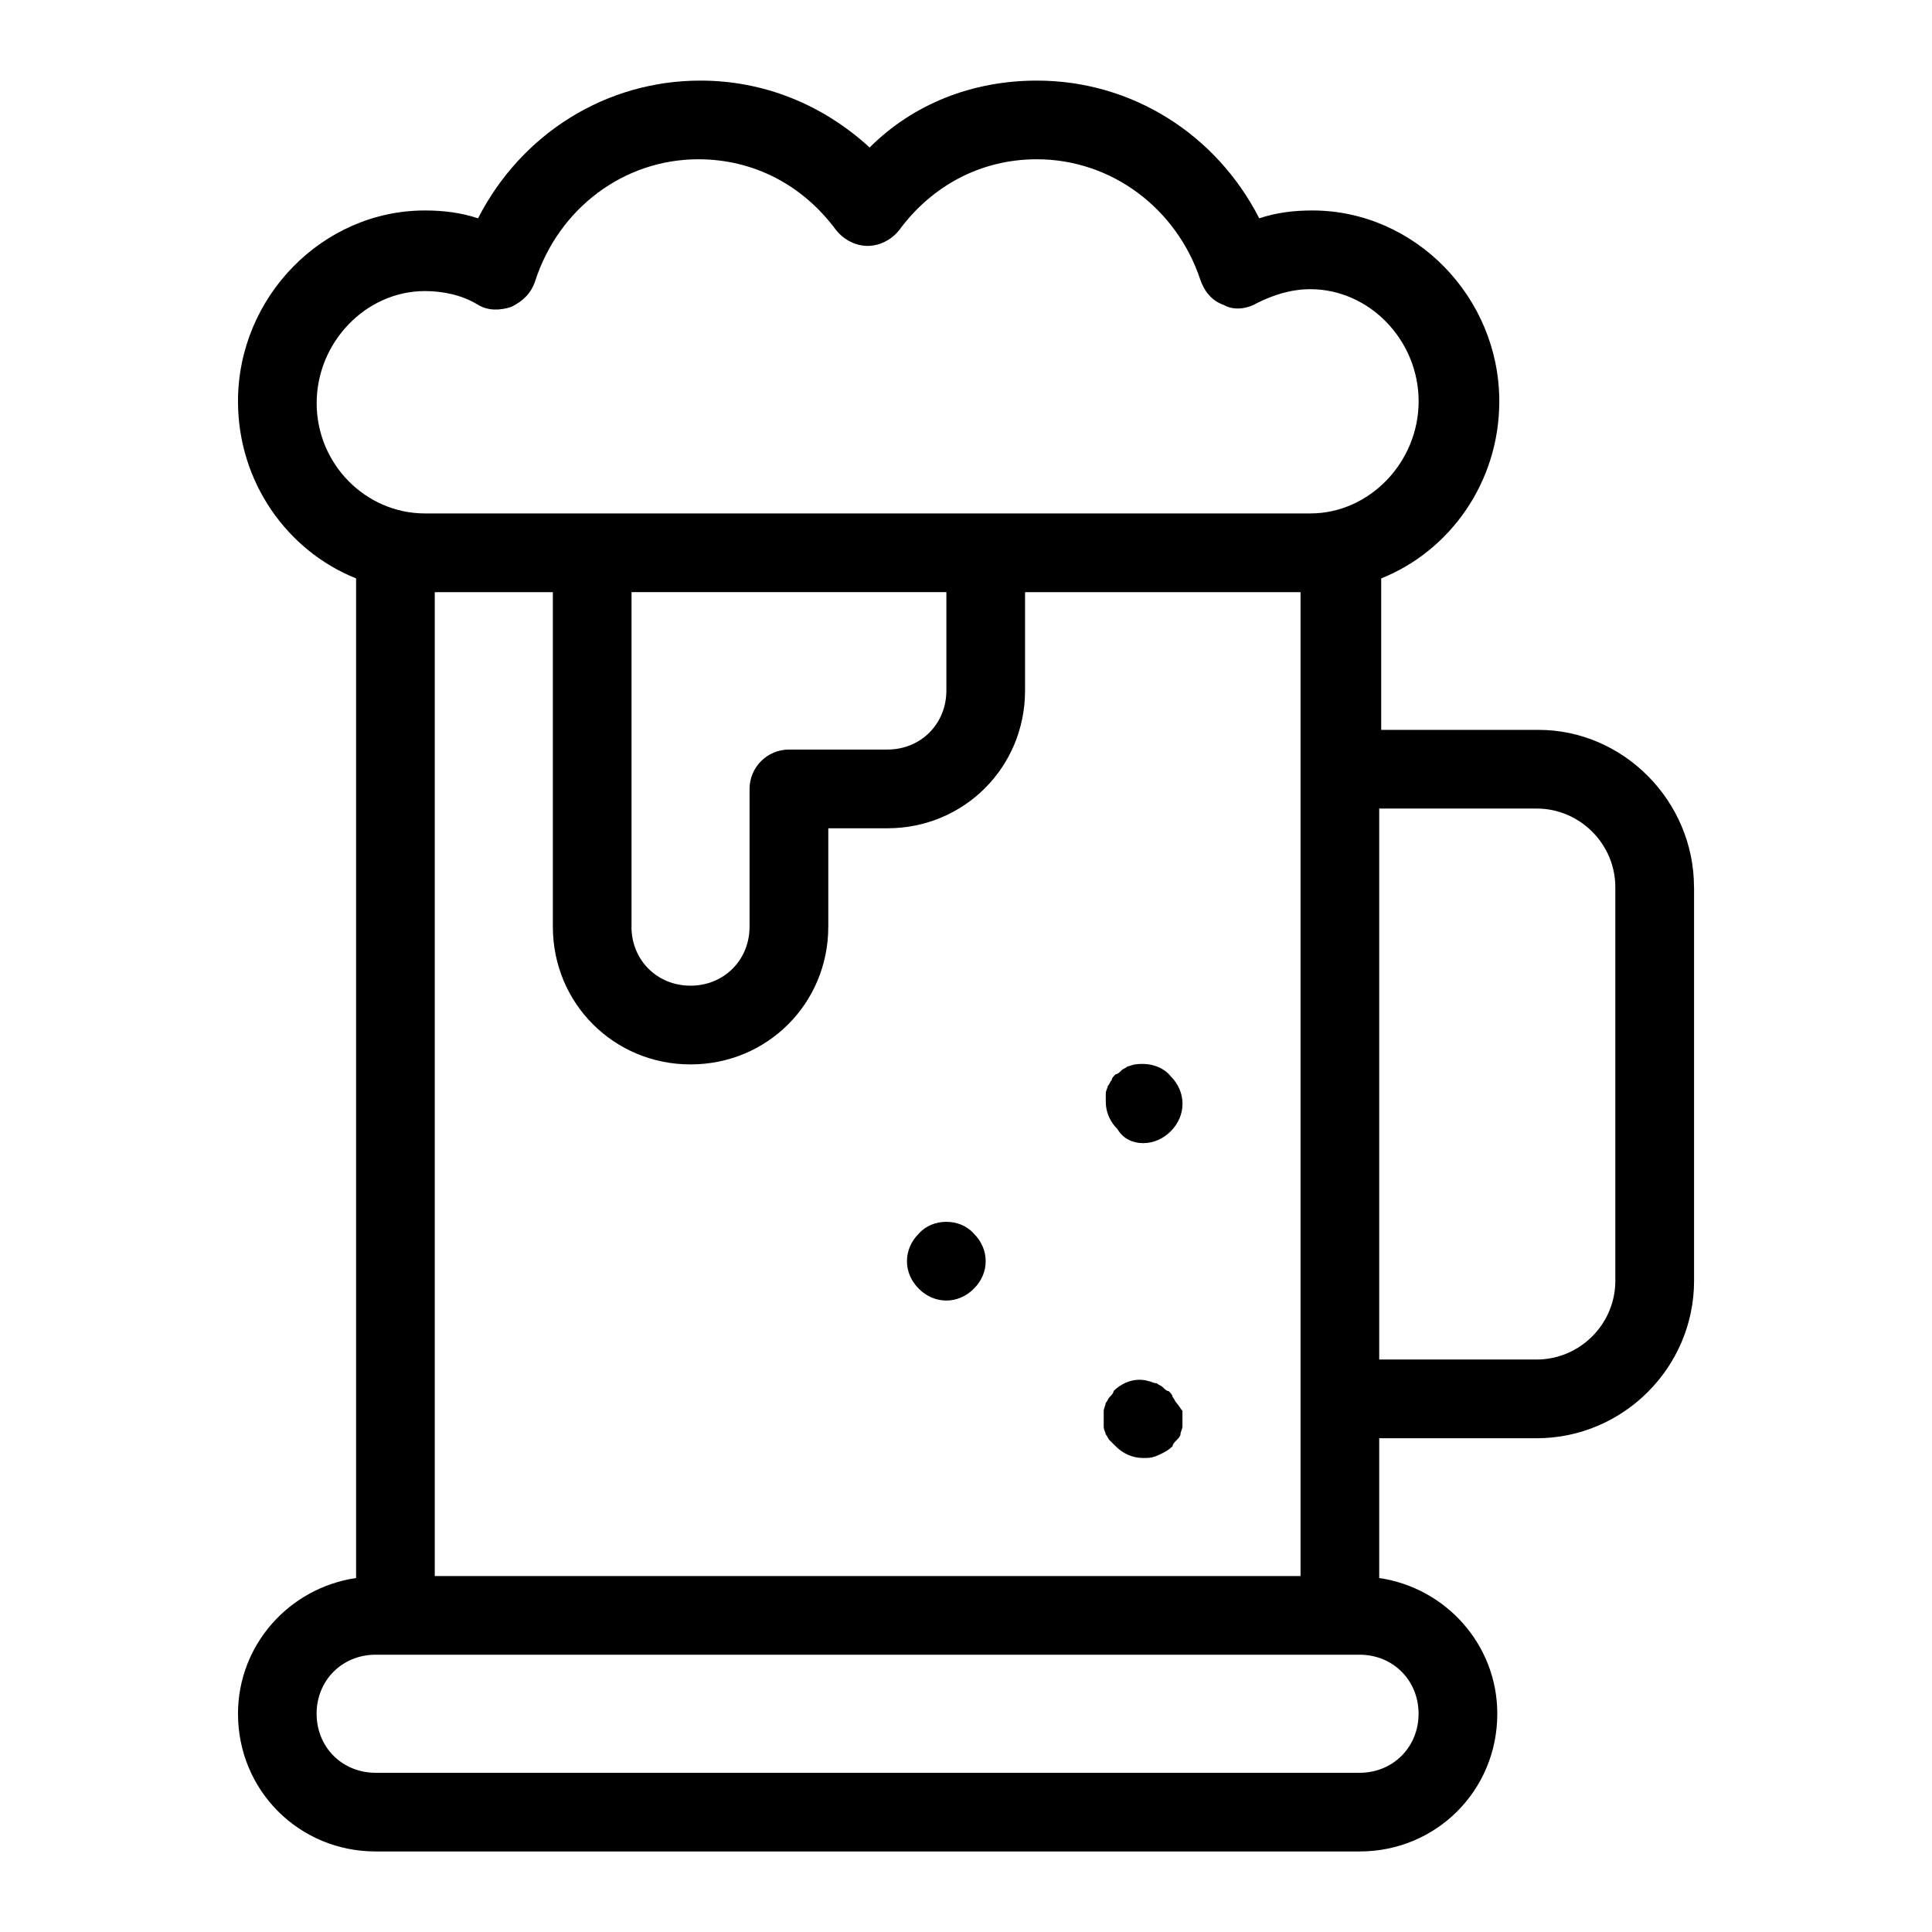 <svg xmlns:xlink="http://www.w3.org/1999/xlink" xmlns="http://www.w3.org/2000/svg" class="icon-hx-beer" width="32"  height="32" ><defs><symbol id="hx-beer" viewBox="0 0 32 32">
<path d="M19.585 23.367v0.26c0 0.033-0.033 0.098-0.033 0.13 0 0.033-0.033 0.065-0.065 0.098-0.033 0.033-0.065 0.065-0.065 0.098-0.065 0.065-0.13 0.098-0.196 0.13-0.13 0.066-0.195 0.066-0.293 0.066-0.163 0-0.326-0.065-0.456-0.196-0.033-0.033-0.065-0.065-0.098-0.098s-0.033-0.065-0.065-0.098c0-0.033-0.033-0.065-0.033-0.13v-0.26c0-0.033 0.033-0.098 0.033-0.13 0.033-0.033 0.033-0.065 0.065-0.098 0.033-0.033 0.065-0.065 0.065-0.098 0.163-0.163 0.391-0.228 0.587-0.163 0.033 0 0.065 0.033 0.13 0.033 0.033 0.033 0.065 0.033 0.098 0.065 0.033 0.033 0.065 0.065 0.098 0.065 0.033 0.033 0.065 0.065 0.065 0.098 0.033 0.033 0.033 0.065 0.065 0.098 0.033 0.032 0.065 0.097 0.098 0.13h-0zM18.804 17.63c-0.033 0-0.098 0.033-0.13 0.033-0.033 0.033-0.065 0.033-0.098 0.065-0.033 0.033-0.065 0.065-0.098 0.065-0.033 0.033-0.065 0.065-0.065 0.098-0.033 0.033-0.033 0.065-0.065 0.098 0 0.033-0.033 0.065-0.033 0.13v0.13c0 0.163 0.065 0.326 0.196 0.456 0.097 0.164 0.26 0.229 0.423 0.229s0.326-0.065 0.456-0.196c0.131-0.13 0.196-0.293 0.196-0.456s-0.065-0.326-0.196-0.456c-0.13-0.163-0.358-0.229-0.586-0.196v0zM15.218 20.433c-0.131 0.13-0.196 0.293-0.196 0.456s0.065 0.326 0.196 0.456c0.13 0.131 0.293 0.196 0.456 0.196s0.326-0.065 0.456-0.196c0.131-0.13 0.196-0.293 0.196-0.456s-0.065-0.326-0.196-0.456c-0.228-0.261-0.684-0.261-0.912 0h0zM28.059 14.696v6.519c0 1.434-1.174 2.607-2.608 2.607h-2.607v2.315c1.108 0.163 1.956 1.108 1.956 2.248 0 1.271-1.011 2.281-2.281 2.281h-16.296c-1.271 0-2.281-1.011-2.281-2.281 0-1.141 0.848-2.085 1.956-2.248v-16.557c-1.141-0.456-1.956-1.596-1.956-2.933 0-1.728 1.402-3.161 3.096-3.161 0.293 0 0.587 0.033 0.88 0.13 0.717-1.402 2.119-2.281 3.683-2.281 1.043 0 2.020 0.391 2.803 1.108 0.717-0.717 1.695-1.108 2.77-1.108 1.565 0 2.966 0.88 3.683 2.281 0.293-0.098 0.587-0.13 0.88-0.13 1.695 0 3.096 1.434 3.096 3.161 0 1.337-0.815 2.478-1.956 2.933v2.509h2.607c1.4 0 2.574 1.174 2.574 2.607v0zM7.2 26.104h14.341v-16.296h-4.563v1.63c0 1.271-1.011 2.281-2.281 2.281h-0.978v1.63c0 1.271-1.011 2.281-2.281 2.281s-2.281-1.011-2.281-2.281v-5.541h-1.956v16.296zM10.459 15.348c0 0.554 0.424 0.978 0.978 0.978s0.978-0.424 0.978-0.978v-2.281c0-0.359 0.293-0.652 0.652-0.652h1.63c0.554 0 0.978-0.424 0.978-0.978v-1.63h-5.215v5.541zM7.037 8.504h14.667c0.978 0 1.793-0.848 1.793-1.857 0-1.011-0.815-1.857-1.793-1.857-0.326 0-0.619 0.098-0.88 0.228-0.163 0.098-0.391 0.13-0.554 0.033-0.196-0.065-0.326-0.228-0.391-0.424-0.392-1.174-1.468-1.989-2.705-1.989-0.913 0-1.728 0.424-2.281 1.174-0.13 0.163-0.326 0.261-0.522 0.261s-0.391-0.098-0.522-0.261c-0.554-0.75-1.369-1.174-2.281-1.174-1.239 0-2.315 0.815-2.705 2.020-0.065 0.196-0.196 0.326-0.391 0.424-0.196 0.065-0.391 0.065-0.554-0.033-0.261-0.163-0.587-0.228-0.88-0.228-0.978 0-1.793 0.848-1.793 1.857 0 1.011 0.815 1.826 1.793 1.826zM22.518 27.407h-16.296c-0.554 0-0.978 0.424-0.978 0.978s0.424 0.978 0.978 0.978h16.296c0.554 0 0.978-0.424 0.978-0.978s-0.424-0.978-0.978-0.978zM26.755 14.696c0-0.717-0.587-1.304-1.304-1.304h-2.607v9.126h2.607c0.717 0 1.304-0.587 1.304-1.304v-6.518z"></path>
</symbol></defs><use xlink:href="#hx-beer"></use></svg>